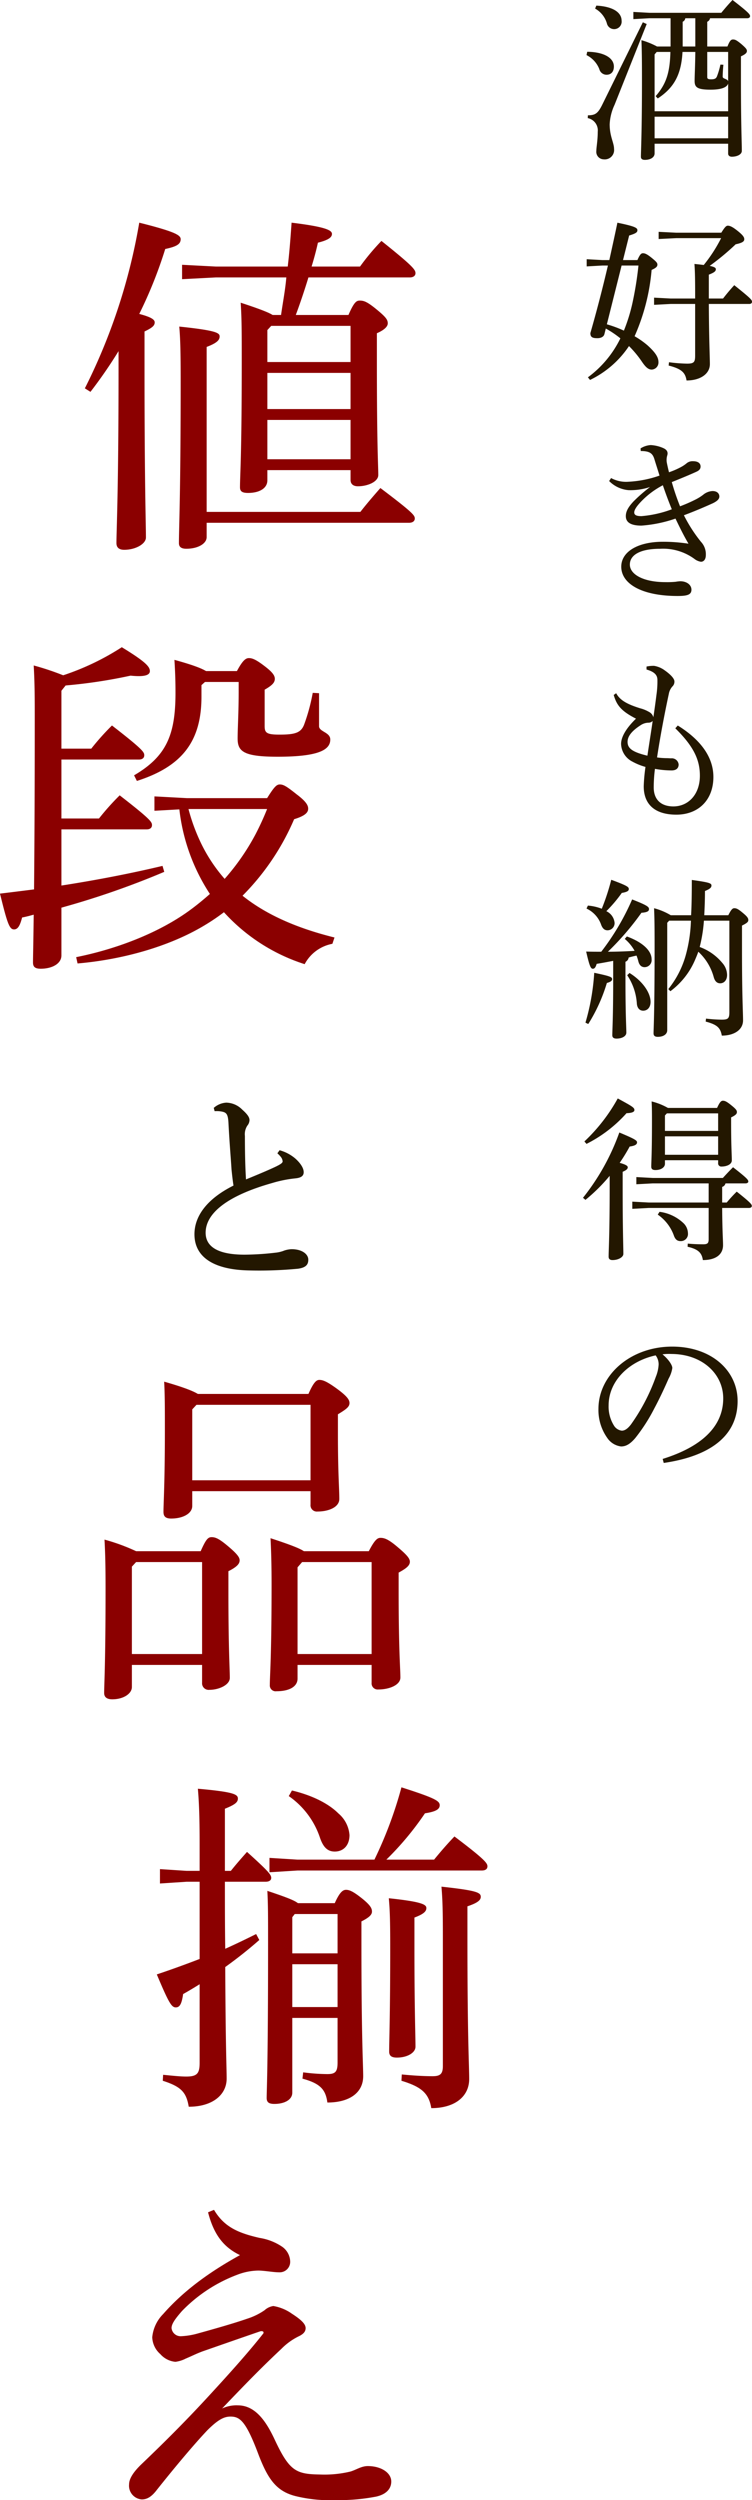 <svg xmlns="http://www.w3.org/2000/svg" width="171.4" height="569.829" viewBox="0 0 171.4 569.829">
  <g id="in_drink_title01" transform="translate(-427.76 8173.069)">
    <path id="パス_6092" data-name="パス 6092" d="M-2.48-23.16A18.048,18.048,0,0,0-6.04-24.6c.08,2.24.12,3.92.12,9.08,0,11.84-.24,16.28-.24,17.48,0,.48.28.72.92.72,1.24,0,2.2-.56,2.2-1.48V-1H13.72V1.24c0,.44.32.72.84.72,1.28,0,2.28-.56,2.28-1.32,0-2.2-.2-5.76-.2-16.12v-5.44c1.08-.48,1.36-.84,1.36-1.2s-.12-.6-1.32-1.64c-1.08-.88-1.4-1-1.84-1s-.72.2-1.28,1.6H8.96V-28.8a1.083,1.083,0,0,0,.64-.8h8.48c.4,0,.64-.2.64-.48,0-.36-.2-.76-4-3.68-.92.96-1.8,2-2.56,2.92H-4.24l-3.64-.2v1.64l3.64-.2H.6v6.44ZM13.72-8.4H-3.04V-21.36l.48-.56H.56c-.12,4.84-1,7.36-3.36,10.08l.48.52c3.72-2.44,5.36-5.44,5.64-10.6H6.24c-.04,3.44-.16,5.4-.16,6.6,0,1.44.56,2,3.64,2,2.64,0,3.76-.6,4-1.4Zm0-6.84c-.2-.6-1.24-.52-1.24-1.04,0-.48.04-1.48.16-2.72l-.68-.04a17.574,17.574,0,0,1-.8,2.72c-.2.44-.48.64-1.32.64-.68,0-.88-.12-.88-.52v-5.72h4.76ZM6.24-29.6v6.44H3.36V-28.8a1.033,1.033,0,0,0,.6-.8ZM-3.04-2.24V-7.16H13.72v4.92ZM-16.6-31.8a5.685,5.685,0,0,1,2.68,3.36,1.689,1.689,0,0,0,1.6,1.32,1.707,1.707,0,0,0,1.76-1.92c0-1.88-1.96-3.24-5.76-3.44Zm-1.96,10.6A6.027,6.027,0,0,1-15.64-18,1.7,1.7,0,0,0-14-16.72c1,0,1.68-.64,1.68-1.88,0-1.96-2.28-3.32-6.08-3.36Zm12.84-7.48L-15-9.84c-.96,1.92-1.56,2.36-3.24,2.36l-.04.64A2.855,2.855,0,0,1-16-3.72c0,2-.32,3.52-.32,4.36a1.712,1.712,0,0,0,1.68,1.92A2.129,2.129,0,0,0-12.28.2c0-1.44-1-2.84-1-5.64a11.77,11.77,0,0,1,1.12-4.44l7.32-18.4Zm-4.52,54.2,1.4-5.6c1.6-.48,1.88-.76,1.88-1.2,0-.52-.44-.88-4.56-1.72-.56,2.72-1.2,5.6-1.84,8.52h-1.56l-3.6-.2v1.64l3.6-.2h1.24c-1.24,5.32-2.64,10.68-4,15.4,0,.76.28,1.16,1.48,1.16.84.04,1.56-.28,1.72-.92l.32-1.28a23,23,0,0,1,3.32,2.24,24.176,24.176,0,0,1-7.4,8.88l.48.6a22.29,22.29,0,0,0,8.88-7.72,23.49,23.49,0,0,1,2.92,3.52c.92,1.36,1.52,1.84,2.28,1.84a1.619,1.619,0,0,0,1.52-1.72c0-1.12-.76-2.24-2.48-3.8A18.926,18.926,0,0,0-7.6,42.88,47.1,47.1,0,0,0-3.72,27.76c1-.44,1.32-.76,1.32-1.2,0-.4-.24-.68-1.32-1.56-1.04-.84-1.52-1.04-1.96-1.04-.4,0-.68.2-1.28,1.56Zm-.32,1.24h3.84a78.464,78.464,0,0,1-1.4,8.68,39.364,39.364,0,0,1-1.92,6.16,26.554,26.554,0,0,0-3.88-1.44ZM6.2,35.52V47.28c0,1.52-.28,1.84-1.84,1.84A34.836,34.836,0,0,1,.24,48.8l-.08.76c3,.76,3.8,1.64,4.08,3.4,3.16,0,5.32-1.52,5.32-3.72,0-1.64-.2-5.36-.24-13.72h9.24c.36,0,.6-.2.6-.48,0-.44-.2-.72-4.04-3.8-.96,1.04-1.72,1.96-2.56,3.04H9.32V28.84c1.36-.52,1.6-.84,1.6-1.24,0-.28-.24-.52-1.4-.76a56.757,56.757,0,0,0,5.92-4.92c1.52-.32,1.96-.64,1.96-1.16,0-.44-.28-.92-1.6-1.96-1.16-.92-1.72-1.12-2.16-1.12-.36,0-.68.32-1.48,1.6H1.88l-4-.2v1.64l4-.2H12.12a34.06,34.06,0,0,1-3.96,6.12c-.6-.08-1.28-.16-2.12-.24.12,1.56.16,3.48.16,6.8v1.08H.6l-3.76-.2v1.64l3.76-.2ZM-6.2,69.04c2.08,0,2.72.56,3.12,1.88s.76,2.4,1.16,3.72A25.172,25.172,0,0,1-9,76.04a7.2,7.2,0,0,1-3.96-.84l-.44.68a7.021,7.021,0,0,0,4.44,2.08,14.174,14.174,0,0,0,4.88-.72,35.854,35.854,0,0,0-3.76,3.28C-9,81.76-9.6,82.76-9.6,83.88c0,1.36,1.04,2.16,3.56,2.16a30.307,30.307,0,0,0,7.76-1.6c1.04,2.16,1.84,3.8,2.96,5.72a37.988,37.988,0,0,0-5.84-.44c-5.72,0-9.48,2.28-9.48,5.68,0,3.92,4.72,6.68,12.84,6.68,2.2,0,3.16-.28,3.16-1.44,0-1.04-1-1.92-2.56-1.92a8.247,8.247,0,0,0-1.04.12,20.637,20.637,0,0,1-2.36.08c-4.92,0-8.08-1.72-8.08-4,0-2.24,2.44-3.6,6.88-3.6A12.083,12.083,0,0,1,6,93.6a3.237,3.237,0,0,0,1.52.68c.6,0,1.12-.48,1.12-1.56a4.13,4.13,0,0,0-1.12-3,33.546,33.546,0,0,1-3.88-6.04c2.68-1,4.96-2,6.56-2.72,1.08-.52,1.52-1,1.52-1.56,0-.6-.44-1.24-1.56-1.24A3.623,3.623,0,0,0,8.04,79,10.736,10.736,0,0,1,6.4,80.04a35.2,35.2,0,0,1-3.64,1.6A54.641,54.641,0,0,1,.88,76.12c2-.8,4.12-1.68,5.52-2.32.84-.36,1.04-.76,1.04-1.24,0-.68-.52-1.2-1.72-1.2a2.1,2.1,0,0,0-1.52.52,7.778,7.778,0,0,1-1.2.8,18.322,18.322,0,0,1-2.76,1.2c-.2-.8-.36-1.52-.48-2.12a3.514,3.514,0,0,1-.04-1.12c.04-.44.2-.72.2-1.04,0-.52-.28-.92-1-1.24a8.216,8.216,0,0,0-2.84-.68,4.876,4.876,0,0,0-2.32.76Zm5.04,7.8c.68,2,1.28,3.6,2.04,5.48a25.682,25.682,0,0,1-6.92,1.56c-1.2,0-1.64-.28-1.64-.84,0-.6.56-1.44,1.64-2.56A19.039,19.039,0,0,1-1.16,76.84Zm2.84,55.4c4.28,4.2,5.6,7.28,5.6,10.8,0,4.32-2.68,7.04-6.12,7-2.96-.04-4.4-1.76-4.4-4.32a33.64,33.64,0,0,1,.28-4.24,21.362,21.362,0,0,0,3.8.36c.96,0,1.6-.44,1.6-1.36a1.562,1.562,0,0,0-1.72-1.4c-.24,0-.6-.04-1.04-.04a17.023,17.023,0,0,1-2.16-.16c.72-4.8,1.76-10.2,2.68-14.48a3.463,3.463,0,0,1,.8-1.68,1.512,1.512,0,0,0,.48-1.16c0-.64-.84-1.56-2.2-2.52A5.565,5.565,0,0,0-3.16,118a7.856,7.856,0,0,0-1.72.16v.68c1.8.52,2.44,1.24,2.48,2.28a21.029,21.029,0,0,1-.2,3.36c-.2,1.6-.44,3.36-.72,5.24a1.907,1.907,0,0,0-.96-1.2,7.8,7.8,0,0,0-2.04-.84c-3.08-.96-4.64-1.88-5.48-3.44l-.56.4c.68,2.36,1.72,3.68,5.08,5.4-2.28,2.2-3.4,4.2-3.4,5.76a4.674,4.674,0,0,0,2.6,4.04,13.914,13.914,0,0,0,2.96,1.2,39.759,39.759,0,0,0-.4,4.4c0,4.36,2.8,6.48,7.44,6.48,4.96,0,8.44-3.28,8.44-8.6,0-3.92-2.2-8.04-8.12-11.72ZM-9.2,135.32c0-1.04.64-2.32,3.12-3.88a3.364,3.364,0,0,1,1.56-.48,1.332,1.332,0,0,0,1.04-.4c-.36,2.52-.8,5.2-1.2,7.92C-8.36,137.6-9.2,136.68-9.2,135.32Zm-3.28,54.44c0,8.24-.2,11.32-.2,12.44,0,.48.28.76.96.76,1.28,0,2.24-.56,2.24-1.36,0-1.16-.2-4.04-.2-11.8v-4.36a1.1,1.1,0,0,0,.72-.96c.6-.16,1.2-.32,1.8-.44a11.247,11.247,0,0,1,.4,1.24c.2.88.68,1.4,1.44,1.4a1.614,1.614,0,0,0,1.6-1.8c0-1.88-1.92-3.84-5.64-5.2l-.48.56a9.572,9.572,0,0,1,2.24,2.72c-2.04.12-4.08.2-6.08.2a62.871,62.871,0,0,0,7.64-8.88c1.2-.08,1.72-.32,1.72-.8.04-.52-.36-.88-3.84-2.24a55.788,55.788,0,0,1-7.04,11.92c-1.08,0-2.2,0-3.44-.04.76,3.32,1.04,3.92,1.52,3.92.4,0,.64-.32.88-1.12,1.28-.2,2.52-.44,3.76-.68ZM.64,174.84a14.8,14.8,0,0,0-3.8-1.6c.08,2.04.12,3.52.12,8.52,0,15.8-.24,18.88-.24,20,0,.52.28.8.96.8,1.24,0,2.16-.56,2.16-1.52V176.56l.44-.48H5.24A33.216,33.216,0,0,1,4,184.16a21.48,21.48,0,0,1-3.92,7.52l.48.48a17.381,17.381,0,0,0,5.68-7.28c.24-.56.48-1.12.68-1.72a12.208,12.208,0,0,1,3.52,5.8c.28,1,.8,1.4,1.48,1.4.8,0,1.56-.64,1.56-1.92a4.232,4.232,0,0,0-1.08-2.72,12.015,12.015,0,0,0-5.16-3.64,33.5,33.5,0,0,0,.96-6H14v20.84c0,1.44-.28,1.72-1.72,1.72a32.4,32.4,0,0,1-3.6-.24l-.08.68c2.72.72,3.36,1.48,3.68,3.2,2.76,0,4.84-1.28,4.84-3.48,0-1.88-.24-5.32-.24-15.96V177.2c1.04-.52,1.44-.8,1.44-1.24,0-.4-.16-.76-1.24-1.64-1.08-.92-1.48-1.08-1.96-1.08-.4,0-.72.32-1.36,1.6H8.28c.08-1.6.16-3.44.16-5.52,1.08-.44,1.48-.76,1.48-1.24,0-.52-.4-.72-4.48-1.28,0,3.28-.04,5.88-.16,8.04Zm-19.2-1.52a6.4,6.4,0,0,1,3.36,3.76c.32.8.76,1.2,1.44,1.2a1.635,1.635,0,0,0,1.6-1.72,3.276,3.276,0,0,0-1.88-2.64,31.274,31.274,0,0,0,3.52-4.16c1.16-.2,1.6-.44,1.6-.88,0-.48-.32-.76-4-2.12a51.22,51.22,0,0,1-2.16,6.6,11.493,11.493,0,0,0-3.16-.72Zm.4,26.32a37.951,37.951,0,0,0,4.24-9.36c1-.28,1.2-.56,1.2-.88,0-.48-.48-.68-4.08-1.44a51.052,51.052,0,0,1-2,11.36Zm8.88-11.12a13.1,13.1,0,0,1,2.2,6.56c.12,1,.68,1.52,1.44,1.52,1,0,1.68-.8,1.68-2,0-2.12-1.84-4.76-4.8-6.6ZM0,218.76a14.522,14.522,0,0,0-3.72-1.48c.08,1.64.08,2.92.08,4.32,0,7.72-.16,9.36-.16,10.56,0,.52.28.76.96.76,1.24,0,2.16-.6,2.16-1.44v-.8H11.44v.64a.718.718,0,0,0,.8.8c1.2,0,2.32-.52,2.32-1.4,0-1.4-.16-3.04-.16-8.76v-1.04c1-.48,1.32-.8,1.32-1.2,0-.36-.12-.64-1.32-1.6-1.04-.84-1.44-1-1.88-1-.4,0-.72.32-1.32,1.64ZM11.44,220v4H-.68v-3.52l.44-.48Zm0,5.24v4.2H-.68v-4.2ZM-18.8,239.72a39.6,39.6,0,0,0,5.52-5.48v2.4c0,10.96-.24,14.48-.24,16.04,0,.48.28.76.88.76,1.36,0,2.48-.68,2.48-1.4,0-1.72-.16-5.2-.16-15.36v-3.36c.92-.4,1.16-.68,1.16-1.04,0-.28-.36-.6-1.84-1a40.361,40.361,0,0,0,2.28-3.72c1.16-.16,1.68-.44,1.68-.96,0-.44-.6-.8-4.04-2.24a51.672,51.672,0,0,1-8.28,14.88Zm36.48-3.76c.4,0,.64-.2.64-.4,0-.4-.2-.72-3.48-3.28-.84.84-1.56,1.6-2.32,2.44h-16l-3.72-.2v1.64l3.72-.2H9.28v4.36H-4.4l-3.72-.2v1.64l3.72-.2H9.28v7.12c0,.88-.24,1.16-1.2,1.16-1.12,0-2.36-.04-3.56-.16l-.04.72c2.44.56,3.24,1.4,3.48,3.04,2.96,0,4.6-1.28,4.6-3.4,0-1.24-.16-2.92-.2-8.48h6.12c.4,0,.64-.2.64-.44,0-.36-.2-.72-3.44-3.28a32.118,32.118,0,0,0-2.28,2.48H12.36v-3.56a1.1,1.1,0,0,0,.76-.8Zm-36.24-9a30.714,30.714,0,0,0,9.12-7c1.24-.04,1.8-.28,1.8-.72,0-.56-.56-.88-3.8-2.64a39.842,39.842,0,0,1-7.6,9.8Zm16.24,16.12a9.8,9.8,0,0,1,3.64,4.68c.36,1.08.88,1.36,1.6,1.36a1.622,1.622,0,0,0,1.64-1.8,3.3,3.3,0,0,0-.92-2.2,9.708,9.708,0,0,0-5.56-2.68Zm1.36,56.6c9.36-1.36,16.84-5.4,16.84-14.12,0-6.92-5.96-12.4-14.92-12.4-9.44,0-16.8,6.44-16.8,14.2a10.974,10.974,0,0,0,2,6.6,4.45,4.45,0,0,0,3.16,1.96c1.12,0,2.08-.56,3.24-1.92a39.953,39.953,0,0,0,4.32-6.72c1.48-2.76,2.72-5.56,3.28-6.84a6.9,6.9,0,0,0,.84-2.4c0-.64-.8-1.92-2.24-3.12a12.067,12.067,0,0,1,2.08-.08c7,.04,11.76,4.56,11.76,10.12,0,6.52-5.08,11.08-13.8,13.8ZM-2.8,275.16a3.389,3.389,0,0,1,.68,2.08,8.63,8.63,0,0,1-.64,2.8,44.423,44.423,0,0,1-5.68,10.88c-.84,1.08-1.48,1.4-2.08,1.4a2.454,2.454,0,0,1-1.68-1,8.138,8.138,0,0,1-1.32-4.76C-13.52,281.04-8.92,276.48-2.8,275.16Z" transform="translate(580 -8139.31)" fill="#231700"/>
    <path id="パス_6093" data-name="パス 6093" d="M5.8-26.95a6.564,6.564,0,0,1,.85.9A1.851,1.851,0,0,1,7-25.1c0,.35-.55.7-1.7,1.25-1.7.8-3.85,1.7-6.65,2.85-.2-3.15-.25-6.8-.25-9.9a3.573,3.573,0,0,1,.55-2.35,2.087,2.087,0,0,0,.5-1.25c0-.55-.3-1.2-1.65-2.4a5.258,5.258,0,0,0-3.65-1.6A4.71,4.71,0,0,0-8.7-37.3l.2.75a6.231,6.231,0,0,1,1.7.1c.95.2,1.35.55,1.45,2.55.25,4.85.55,8.1.7,10.65.15,1.45.3,2.75.45,3.65-6.1,3.05-8.9,7-8.9,11.1C-13.1-3.25-8.65-.35-.4-.25a92.685,92.685,0,0,0,10.95-.4c1.65-.25,2.3-.85,2.3-2.05,0-1.25-1.4-2.4-3.8-2.4a6.018,6.018,0,0,0-1.65.3,7.241,7.241,0,0,1-2.05.5,62.54,62.54,0,0,1-7.05.45c-5.85,0-8.85-1.7-8.85-5,0-4.35,4.75-8.4,15.25-11.35A27.918,27.918,0,0,1,10-21.25c1.35-.15,1.8-.65,1.8-1.4,0-1.1-1-2.3-1.9-3.1a9.271,9.271,0,0,0-3.6-1.9Z" transform="translate(485.18 -7883.255)" fill="#231700"/>
    <path id="パス_6094" data-name="パス 6094" d="M10-46.72c1.04-2.8,2-5.68,2.88-8.56H36c.8,0,1.28-.4,1.28-.96,0-.8-.56-1.6-7.76-7.36a53.736,53.736,0,0,0-4.88,5.84H13.6c.56-1.84,1.04-3.6,1.44-5.44,2.56-.64,3.2-1.28,3.2-2,0-.8-1.28-1.6-9.2-2.56-.24,3.36-.48,6.72-.88,10H-8.24l-7.68-.4v3.28l7.68-.4H7.84c-.24,2.88-.8,5.68-1.2,8.56H4.72c-.88-.56-2.88-1.36-7.28-2.8.24,3.76.24,6.64.24,13.52,0,21.6-.4,25.76-.4,28.56,0,.96.56,1.28,1.84,1.28,2.56,0,4.4-1.04,4.4-2.88v-2.32H22.48v2.24c0,.88.56,1.44,1.68,1.44,2.24,0,4.64-1.04,4.64-2.56,0-2.08-.32-6.4-.32-26v-6.32c1.84-.8,2.48-1.6,2.48-2.24,0-.8-.32-1.36-2.56-3.2s-2.96-2-3.84-2c-.72,0-1.28.32-2.56,3.28ZM4.4-44.24H22.48V-36H3.52v-7.28Zm18.08,30.4H3.52V-22.8H22.48Zm0-11.44H3.52v-8.24H22.48ZM-10.32-1.84v-37.6c2.56-.96,2.96-1.68,2.96-2.4,0-.8-.8-1.36-9.2-2.24.24,2.8.32,5.68.32,12.48,0,25.84-.4,33.44-.4,36.88,0,.88.56,1.28,1.68,1.28,2.72,0,4.64-1.2,4.64-2.64V.64H35.84c.8,0,1.28-.4,1.28-.96,0-.72-.32-1.28-7.84-6.96-1.68,1.92-3.2,3.68-4.56,5.44ZM-36.8-29.2a106.057,106.057,0,0,0,6.4-9.28v4c0,28.16-.48,36.72-.48,39.76,0,.96.56,1.52,1.76,1.52,2.64,0,4.96-1.36,4.96-2.8,0-3.36-.32-11.92-.32-38.4v-8.56c1.84-.88,2.32-1.36,2.32-2.08,0-.64-.8-1.2-3.52-1.92a100.078,100.078,0,0,0,5.92-14.8c2.64-.56,3.52-1.12,3.52-2.24,0-.88-1.12-1.68-9.44-3.76A133.426,133.426,0,0,1-38.08-30Z" transform="translate(485.18 -8054.557)" fill="#8b0000"/>
    <path id="パス_6095" data-name="パス 6095" d="M4.4-32.4l-7.44-.4v3.28l5.68-.32A44.2,44.2,0,0,0,9.6-10.56c-1.36,1.2-2.8,2.4-4.32,3.52C-1.6-1.92-11.28,1.92-20.88,3.84l.32,1.44C-10.32,4.4.24,1.44,8.16-3.28A46.972,46.972,0,0,0,12.8-6.4,42.111,42.111,0,0,0,31.2,5.44,9.028,9.028,0,0,1,37.52.8L38-.64C29.28-2.8,22.32-5.92,17.04-10.16A55.758,55.758,0,0,0,28.8-27.6c2.64-.8,3.2-1.6,3.2-2.4,0-.72-.4-1.6-2.64-3.28-2.4-1.92-3.04-2.24-3.84-2.24-.72,0-1.28.56-2.88,3.12Zm18.24,2.48A63.123,63.123,0,0,1,20-24.16,52.337,52.337,0,0,1,12.96-14a36.193,36.193,0,0,1-5.84-9.12,43,43,0,0,1-2.4-6.8ZM8.72-61.36C7.68-62,5.6-62.8,1.52-63.92c.16,2.72.24,4.64.24,7.52,0,9.6-2.08,14.48-9.44,18.8l.64,1.28C3.2-39.6,7.68-45.28,7.68-55.52v-2.64l.8-.72h7.68v2.16c0,4.8-.24,8.48-.24,10.72,0,2.96,1.36,4.16,9.12,4.16,9.44,0,12-1.6,12-3.92,0-1.68-2.56-1.76-2.56-3.04v-7.52l-1.44-.08a43.143,43.143,0,0,1-1.92,7.12c-.72,2-2.08,2.4-5.68,2.4-2.88,0-3.36-.4-3.36-1.92v-8.32c1.68-.96,2.32-1.6,2.32-2.48,0-.8-.64-1.6-2.32-2.88-2.08-1.6-2.88-1.84-3.6-1.84-.64,0-1.36.4-2.72,2.96ZM-24.24-7.44A189.61,189.61,0,0,0-.8-15.6l-.4-1.36c-7.04,1.68-14.8,3.2-23.04,4.48v-12.8H-4.8c.8,0,1.2-.4,1.2-.96,0-.72-.24-1.28-7.36-6.8a57.318,57.318,0,0,0-4.72,5.28h-8.56V-41.2H-6.56c.8,0,1.2-.4,1.2-.96,0-.72-.24-1.28-7.36-6.8a57.317,57.317,0,0,0-4.72,5.28h-6.8v-13.2l.96-1.2a115.956,115.956,0,0,0,14.8-2.24c3.12.32,4.4-.08,4.4-1.04s-.88-2.08-6.4-5.44a58.2,58.2,0,0,1-13.36,6.4,61.424,61.424,0,0,0-6.72-2.24c.24,4.08.24,7.68.24,12.08,0,18.32-.08,30.64-.16,38.96-2.56.32-5.12.64-7.76.96,1.68,6.88,2.16,8.16,3.2,8.16.88,0,1.36-.88,1.84-2.72.88-.16,1.76-.4,2.64-.64-.08,6.96-.16,9.68-.16,10.88,0,.96.4,1.44,1.76,1.44,2.56,0,4.72-1.12,4.72-3.04Z" transform="translate(466 -7958.755)" fill="#8b0000"/>
    <path id="パス_6096" data-name="パス 6096" d="M-27.92-28.08c-3.12,1.2-6.4,2.4-9.76,3.52,2.72,6.48,3.36,7.52,4.32,7.52s1.36-.88,1.68-3.04c1.28-.72,2.48-1.44,3.76-2.24V-4.4c0,2.4-.56,3.12-3.04,3.12-1.28,0-2.88-.16-5.28-.4l-.08,1.36c4.24,1.36,5.36,2.64,5.92,5.92,5.52,0,8.64-2.8,8.64-6.4,0-2.56-.24-6.88-.32-25.44,2.56-1.84,5.12-3.84,7.76-6.16l-.72-1.36c-2.24,1.12-4.56,2.24-7.04,3.36-.08-5.12-.08-10.16-.08-15.28h9.28c.8,0,1.28-.32,1.28-.88,0-.72-.64-1.52-5.52-5.92-1.2,1.36-2.48,2.8-3.68,4.32h-1.36V-62.32c2.4-.96,2.96-1.52,2.96-2.32,0-.96-.96-1.52-9.12-2.24.24,2.8.4,6.08.4,12.56v6.16h-2.96l-6.08-.4v3.28l6.08-.4h2.96ZM3.52-14.64V-4.48c0,2.08-.48,2.64-2.32,2.64a43.746,43.746,0,0,1-5.52-.4L-4.48-.8C-.32.32.8,1.76,1.2,4.64c5.04,0,8.16-2.24,8.16-6,0-2.56-.4-8.56-.4-29.6v-5.68c1.92-.96,2.4-1.6,2.4-2.24,0-.72-.32-1.44-2.32-3.04-1.92-1.52-2.8-1.92-3.6-1.92s-1.52.72-2.56,3.04h-8.4c-.8-.64-2.64-1.36-6.96-2.8.16,3.28.16,5.44.16,12.08,0,28.4-.32,33.28-.32,35.12,0,.96.48,1.36,1.76,1.36C-8.56,4.96-6.8,4-6.8,2.4V-14.64Zm0-12.24v9.76H-6.8v-9.76ZM-6.8-29.36V-37.6l.56-.72H3.52v8.96Zm1.2-21.36-6.4-.4v3.28l6.4-.4h42c.8,0,1.28-.32,1.28-.96,0-.72-.64-1.6-7.52-6.8-1.76,1.84-3.2,3.52-4.64,5.28H14.64a67.734,67.734,0,0,0,8.8-10.56c2.72-.4,3.36-1.04,3.36-1.84,0-.96-.96-1.6-8.72-4.08a92.791,92.791,0,0,1-6.16,16.48Zm26.64,13.2c2.16-.8,2.72-1.44,2.72-2.16,0-.8-.96-1.44-8.56-2.24.24,2.72.32,5.04.32,11.04,0,16-.24,21.2-.24,23.92,0,.96.56,1.36,1.76,1.36,2.4,0,4.24-1.12,4.24-2.48,0-2.64-.24-8.16-.24-22.72ZM-7.6-65.2A18.764,18.764,0,0,1-.48-55.68c.72,2.08,1.68,3.12,3.36,3.12,2,0,3.36-1.44,3.36-3.76a7.168,7.168,0,0,0-2.56-4.96c-2.16-2.16-5.84-4.08-10.56-5.2ZM18.08-.32c4.48,1.36,6.24,2.8,6.8,6.24,5.36,0,8.64-2.64,8.64-6.64,0-3.12-.4-9.12-.4-31.84v-7.52c2.4-.8,3.04-1.44,3.04-2.16,0-.96-.8-1.44-8.96-2.32.24,2.88.32,5.36.32,11.12V-3.68c0,1.76-.56,2.32-2.32,2.32-2.16,0-4.64-.16-7.04-.4Z" transform="translate(501.18 -7698.5)" fill="#8b0000"/>
    <path id="パス_6097" data-name="パス 6097" d="M11.84-27.52c-.96-.64-2.96-1.44-7.6-2.96.16,3.12.24,6.4.24,10.56,0,16.56-.4,20.72-.4,22.88A1.331,1.331,0,0,0,5.6,4.4c3.04,0,4.8-1.12,4.8-2.88V-1.6H27.28V2.48A1.389,1.389,0,0,0,28.8,4c2.56,0,5.04-1.04,5.04-2.72,0-2.08-.4-5.92-.4-19.92v-4C35.2-23.6,36-24.24,36-25.12c0-.72-.64-1.52-2.72-3.28-2.24-1.92-3.12-2.16-4-2.16-.64,0-1.28.4-2.64,3.04ZM27.28-4.08H10.4V-23.84l1.04-1.2H27.28Zm-39.6-59.28c-1.04-.64-3.2-1.52-7.68-2.8.16,3.12.16,6.16.16,10.88,0,12.4-.32,16.72-.32,18.8,0,1.04.48,1.52,1.76,1.52,2.64,0,4.8-1.12,4.8-2.88V-41.2H13.36v3.04a1.436,1.436,0,0,0,1.6,1.6c2.48,0,4.96-.96,4.96-2.88,0-2.24-.32-5.84-.32-14.88v-4.4c1.84-1.12,2.64-1.68,2.64-2.56,0-.72-.48-1.52-2.88-3.28-2.32-1.68-3.2-2-4-2-.64,0-1.28.48-2.48,3.2ZM13.36-43.68H-13.6V-59.84l.96-1.04h26ZM-26.4-27.52a44.58,44.58,0,0,0-7.2-2.64c.16,3.04.24,5.68.24,11.2,0,17.04-.32,21.76-.32,23.76,0,.96.64,1.44,1.84,1.44,2.56,0,4.48-1.28,4.48-2.8V-1.6h16V2.48a1.5,1.5,0,0,0,1.68,1.6c2.16,0,4.64-1.12,4.64-2.72,0-2.16-.32-6.32-.32-19.68v-4.64C-3.28-24-2.8-24.72-2.8-25.44c0-.56-.32-1.28-2.72-3.28-2.08-1.76-2.88-2-3.68-2s-1.28.48-2.48,3.2Zm15.04,2.48V-4.08h-16V-24l.96-1.04Z" transform="translate(485.18 -7792)" fill="#8b0000"/>
    <path id="パス_6098" data-name="パス 6098" d="M-10-63.84c1.28,4.96,3.44,7.92,7.28,9.76-7.12,3.92-12.96,8.24-17.52,13.44a8.637,8.637,0,0,0-2.48,5.28,5.329,5.329,0,0,0,1.84,3.84,5.218,5.218,0,0,0,3.44,1.76,7.011,7.011,0,0,0,2.32-.72c1.52-.64,2.4-1.12,3.92-1.68,3.44-1.2,8-2.8,13.12-4.56.32-.08.72,0,.72.24a.44.44,0,0,1-.16.4c-3.28,4.16-7.44,8.8-12,13.76-5.28,5.76-10.16,10.64-15.6,15.84C-26.88-4.8-28-3.2-28-1.84A3.132,3.132,0,0,0-25.12,1.6c1.12,0,2.16-.48,3.44-2.16,4.32-5.44,8.64-10.56,11.52-13.6,2.56-2.56,3.92-3.12,5.28-3.12,2.08,0,3.44.96,6.16,8.08C3.52-3.2,5.44-.24,10.08.88a32.964,32.964,0,0,0,8.96.88,45.2,45.2,0,0,0,9.28-.8c2.16-.48,3.44-1.68,3.44-3.44,0-2-2.32-3.52-5.36-3.52-1.52,0-2.8.96-4.08,1.28a25.478,25.478,0,0,1-6.88.64c-5.36-.08-6.88-.8-10.16-7.76-1.92-4.16-4.4-8-8.48-8a7.643,7.643,0,0,0-3.6.72c6.32-6.64,9.68-10,13.52-13.6a14.435,14.435,0,0,1,3.84-2.8c1.04-.48,1.68-1.04,1.68-1.92s-.88-1.84-3.12-3.28a10.192,10.192,0,0,0-4.24-1.76,3.786,3.786,0,0,0-2,.96A14.919,14.919,0,0,1-1.04-39.6c-3.44,1.2-8.64,2.64-11.52,3.44a16.627,16.627,0,0,1-3.52.56,2.077,2.077,0,0,1-2.24-1.84c0-.88.64-1.92,2.4-3.92A34.342,34.342,0,0,1-3.36-49.6a13.826,13.826,0,0,1,4.8-.96c1.36,0,3.44.4,4.8.4a2.388,2.388,0,0,0,2.48-2.48A4.269,4.269,0,0,0,6.88-56a12.682,12.682,0,0,0-5.12-2c-4.88-1.12-8.08-2.48-10.4-6.4Z" transform="translate(485.18 -7605)" fill="#8b0000"/>
  </g>
</svg>
